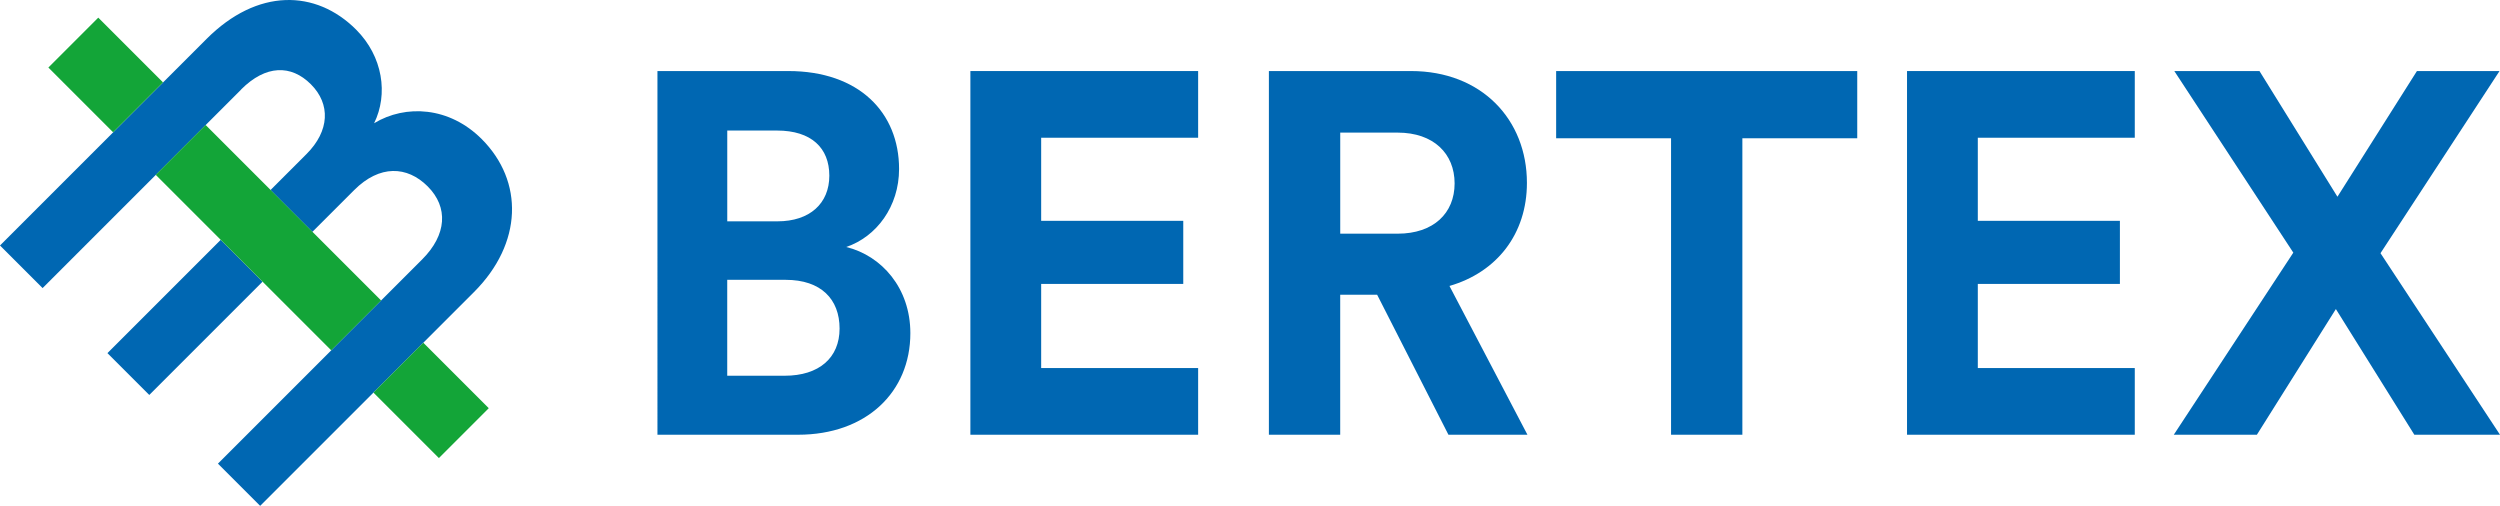 <svg xmlns="http://www.w3.org/2000/svg" id="Livello_2" data-name="Livello 2" viewBox="0 0 799.99 161.875"><defs><style>      .cls-1 {        fill: #13a538;      }      .cls-1, .cls-2 {        stroke-width: 0px;      }      .cls-2 {        fill: #0067b2;      }    </style></defs><g id="Livello_1-2" data-name="Livello 1"><g><path class="cls-2" d="m252.25,22.735c22.65,0,35.45,13.3,35.45,31.35,0,11.98-7.22,21.67-16.91,24.95,11.33,2.79,20.52,13.13,20.52,27.58,0,18.88-14.12,32.5-35.95,32.5h-44.98V22.735h41.87Zm-3.45,48.09c10.34,0,16.58-5.74,16.58-14.61s-5.75-14.44-16.74-14.44h-15.92v29.05h16.09-.01Zm2.3,49.41c11,0,17.56-5.74,17.56-15.1s-5.91-15.59-17.24-15.59h-18.71v30.7h18.38l.01-.01Z"></path><path class="cls-2" d="m310.52,139.115V22.735h72.88v21.34h-50.23v26.59h45.47v20.19h-45.47v26.92h50.23v21.34h-72.88Z"></path><path class="cls-2" d="m440.68,94.305h-11.82v44.81h-22.82V22.735h45.47c22.65,0,37.1,15.59,37.1,35.78,0,16.25-9.52,28.56-24.79,32.99l24.95,47.6h-25.28l-22.82-44.81.01.01Zm6.57-19.53c11.49,0,18.22-6.57,18.22-16.09s-6.73-16.25-18.22-16.25h-18.38v32.34h18.38Z"></path><path class="cls-2" d="m557.55,44.235v94.88h-22.82V44.235h-36.77v-21.5h96.35v21.5h-36.77.01Z"></path><path class="cls-2" d="m610.24,139.115V22.735h72.88v21.34h-50.23v26.59h45.47v20.19h-45.47v26.92h50.23v21.34h-72.88Z"></path><path class="cls-2" d="m761.74,81.005l38.25,58.11h-27.41l-25.11-40.22-25.28,40.22h-26.59l38.25-58.27-38.08-58.11h27.25l24.95,40.22,25.44-40.22h26.43l-38.08,58.27-.02 0Z"></path></g><g><g><path class="cls-2" d="m77.17,28.615c7.87-7.87,15.98-7.99,22.32-1.64,6.34,6.34,5.99,14.92-1.41,22.32l-11.51,11.51,13.39,13.39,13.39-13.38c8.11-8.11,16.92-7.76,23.5-1.18,6.7,6.7,6.11,15.51-1.76,23.38l-65.35,65.35,13.51,13.51,68.41-68.4c15.63-15.63,15.98-35.48,2.47-48.99-10.34-10.34-24.32-11.16-34.42-5.05,4.58-9.28,2.82-21.38-5.76-29.96-12.92-12.92-31.6-13.27-47.81,2.94L0,78.555l13.63,13.63,63.56-63.55-.02-.02Z"></path><rect class="cls-2" x="33.567" y="92.099" width="51.26" height="18.94" transform="translate(-54.482 71.607) rotate(-45)"></rect></g><rect class="cls-1" x="22.53" y="9.341" width="22.58" height="29.3" transform="translate(-7.059 30.941) rotate(-45)"></rect><rect class="cls-1" x="126.66" y="113.306" width="22.57" height="29.63" transform="translate(-50.192 135.068) rotate(-45)"></rect><rect class="cls-1" x="74.609" y="36.345" width="22.57" height="79.42" transform="translate(-28.621 83.012) rotate(-45)"></rect></g></g></svg>